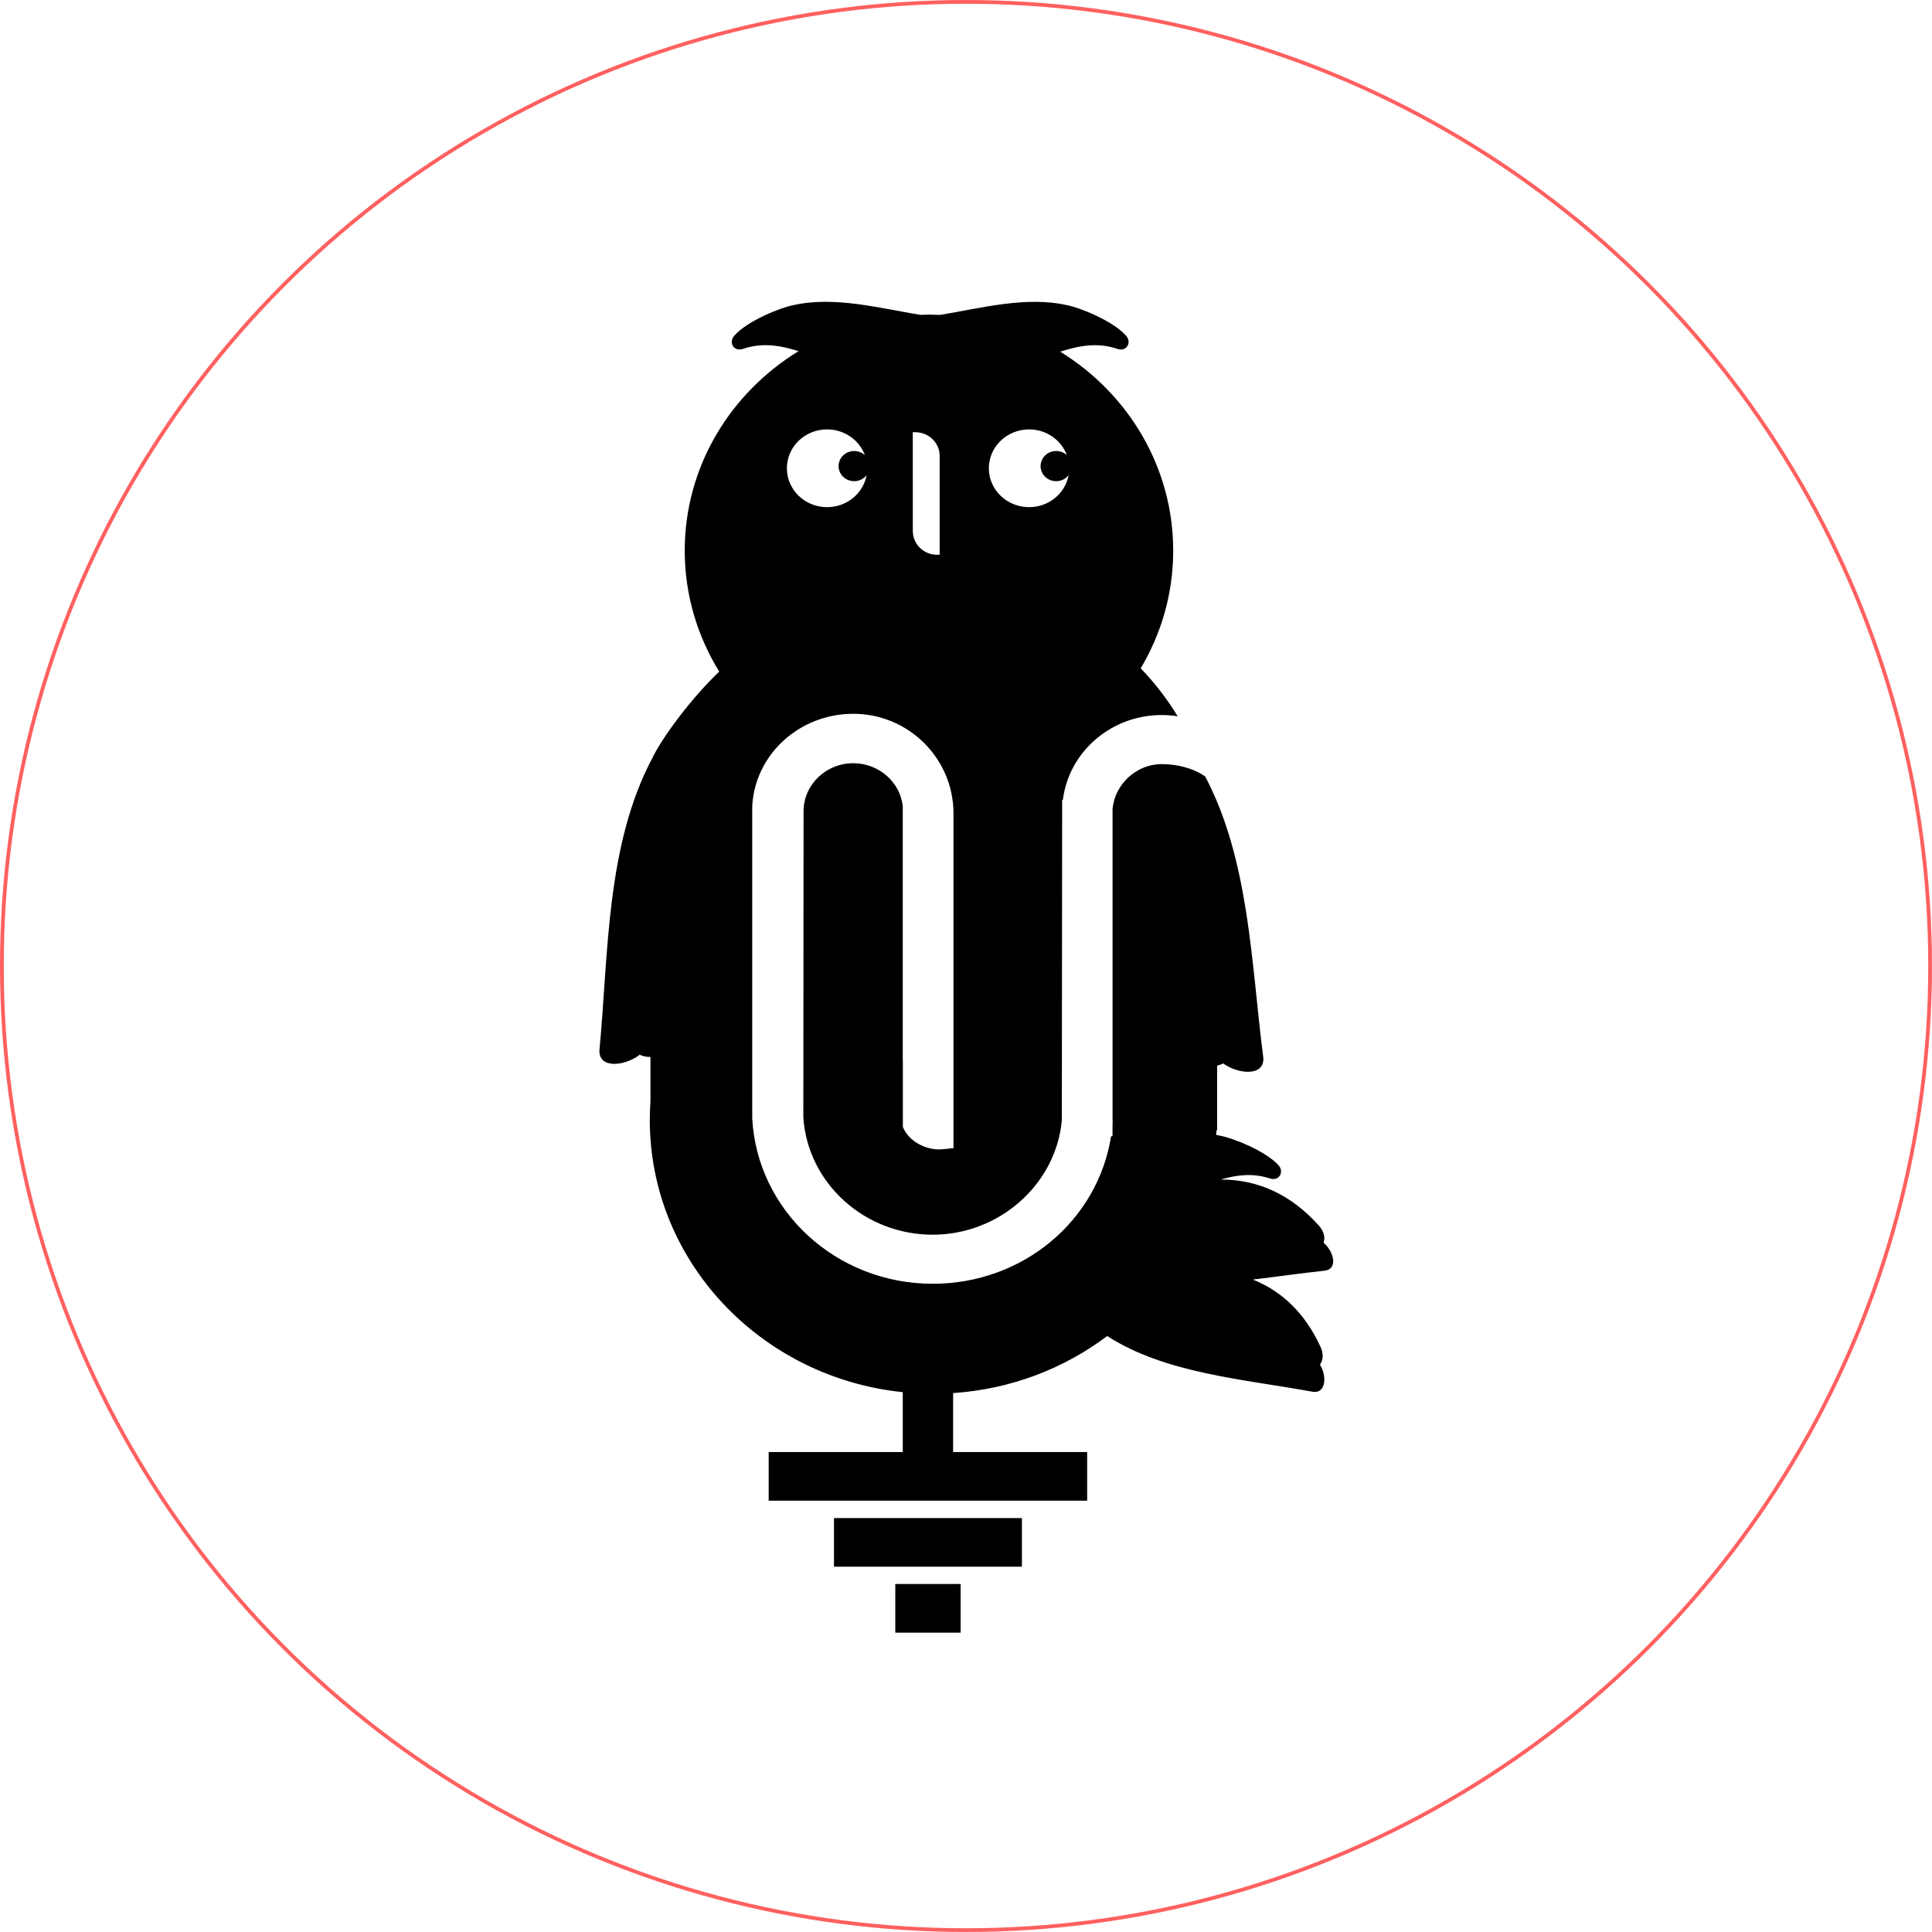 <?xml version="1.0" encoding="UTF-8" standalone="no"?>
<!-- Created with Inkscape (http://www.inkscape.org/) -->

<svg
   xmlns:dc="http://purl.org/dc/elements/1.1/"
   xmlns:cc="http://creativecommons.org/ns#"
   xmlns:rdf="http://www.w3.org/1999/02/22-rdf-syntax-ns#"
   xmlns:svg="http://www.w3.org/2000/svg"
   xmlns="http://www.w3.org/2000/svg"
   xmlns:sodipodi="http://sodipodi.sourceforge.net/DTD/sodipodi-0.dtd"
   xmlns:inkscape="http://www.inkscape.org/namespaces/inkscape"
   width="100mm"
   height="100mm"
   viewBox="0 0 100 100"
   version="1.1"
   id="svg879"
   inkscape:version="0.92.3 (2405546, 2018-03-11)"
   sodipodi:docname="ingegno.svg">
  <defs
     id="defs873" />
  <sodipodi:namedview
     id="base"
     pagecolor="#ffffff"
     bordercolor="#666666"
     borderopacity="1.0"
     inkscape:pageopacity="0.0"
     inkscape:pageshadow="2"
     inkscape:zoom="0.35"
     inkscape:cx="298.97638"
     inkscape:cy="743.26211"
     inkscape:document-units="mm"
     inkscape:current-layer="layer1"
     showgrid="false"
     fit-margin-top="0"
     fit-margin-left="0"
     fit-margin-right="0"
     fit-margin-bottom="0"
     inkscape:window-width="1920"
     inkscape:window-height="1015"
     inkscape:window-x="0"
     inkscape:window-y="0"
     inkscape:window-maximized="1" />
  <g
     inkscape:label="Layer 1"
     inkscape:groupmode="layer"
     id="layer1"
     transform="translate(108.208,-245.488)">
    <circle
       style="opacity:0.624;fill:none;fill-opacity:1;stroke:#ff0000;stroke-width:0.193;stroke-miterlimit:4;stroke-dasharray:none;stroke-dashoffset:0;stroke-opacity:1;paint-order:stroke fill markers"
       id="path815-3"
       cx="-58.208"
       cy="295.488"
       r="49.903" />
    <g
       id="g3"
       transform="matrix(0.838,0,0,0.81,-410.822,54.251)">
      <g
         id="g5">
        <path
           d="m 442.87,315.506 c 0.099,-0.312 0.035,-0.714 -0.295,-1.095 -1.718,-1.982 -3.751,-2.947 -6.06,-2.942 0.986,-0.298 1.981,-0.43 3.053,-0.065 0.553,0.183 0.882,-0.423 0.519,-0.843 -0.834,-0.962 -2.947,-1.782 -3.641,-1.9 -0.071,-0.016 -0.141,-0.026 -0.216,-0.044 0.01,-0.097 0.017,-0.195 0.021,-0.296 h 0.042 v -4.134 c 0.136,-0.031 0.259,-0.072 0.371,-0.137 0.996,0.738 2.631,0.815 2.472,-0.433 -0.732,-5.816 -0.832,-12.518 -3.582,-17.904 -0.719,-0.529 -1.74,-0.791 -2.682,-0.791 -1.575,0 -2.915,1.298 -3.04,2.884 v 0.265 19.442 c 0.005,0.081 0.011,0.286 0,0.435 v 0.021 l -0.003,0.732 h -0.087 c -0.831,5.417 -5.456,9.428 -11.021,9.428 -5.939,0 -10.832,-4.644 -11.144,-10.562 v -0.02 -0.019 -19.896 -0.02 -0.019 c 0.179,-3.299 2.919,-5.886 6.242,-5.886 3.412,0 6.188,2.854 6.188,6.364 v 0.022 15.096 0.735 3.448 1.433 0.659 l -0.661,0.068 c -0.072,0.008 -0.148,0.012 -0.225,0.012 -0.952,0 -1.919,-0.593 -2.24,-1.439 v -0.732 -3.388 -0.061 h -0.006 v -0.735 -15.558 -0.014 c -0.158,-1.549 -1.485,-2.752 -3.055,-2.752 -1.693,0 -3.072,1.376 -3.072,3.071 0,0.045 -0.015,18.803 -0.015,19.565 0.274,4.205 3.781,7.492 7.988,7.492 4.111,0 7.605,-3.2 7.979,-7.296 l 0.019,-19.475 v -0.276 l 0.001,-0.744 h 0.045 c 0.364,-3.045 2.962,-5.416 6.107,-5.416 0.334,0 0.663,0.029 0.982,0.08 -0.648,-1.105 -1.413,-2.133 -2.283,-3.065 1.275,-2.215 2.008,-4.777 2.008,-7.515 0,-5.347 -2.783,-10.042 -6.979,-12.719 1.148,-0.382 2.302,-0.616 3.541,-0.174 0.551,0.193 0.894,-0.413 0.533,-0.837 -0.82,-0.973 -2.921,-1.819 -3.615,-1.951 -2.539,-0.612 -5.369,0.186 -7.896,0.615 -0.223,-0.012 -0.445,-0.02 -0.668,-0.02 -0.182,0 -0.361,0.008 -0.544,0.014 -2.521,-0.428 -5.341,-1.221 -7.875,-0.61 -0.696,0.132 -2.798,0.979 -3.614,1.951 -0.359,0.425 -0.017,1.031 0.532,0.837 1.206,-0.43 2.332,-0.221 3.444,0.142 -4.22,2.675 -7.03,7.382 -7.03,12.752 0,2.822 0.784,5.465 2.132,7.726 -1.898,1.868 -3.604,4.384 -4.102,5.462 -2.898,5.593 -2.737,12.6 -3.293,18.667 -0.115,1.254 1.516,1.118 2.487,0.351 0.184,0.099 0.411,0.151 0.659,0.139 v 2.833 c -0.023,0.393 -0.041,0.789 -0.041,1.189 0,9.032 6.845,16.465 15.625,17.402 v 3.826 h -8.282 v 3.108 h 19.672 v -3.108 h -8.28 v -3.768 c 3.575,-0.248 6.852,-1.567 9.518,-3.645 3.61,2.408 8.494,2.76 12.66,3.557 0.857,0.167 0.927,-0.996 0.48,-1.729 0.188,-0.27 0.246,-0.669 0.037,-1.133 -0.938,-2.113 -2.344,-3.539 -4.177,-4.304 1.505,-0.184 2.988,-0.41 4.406,-0.563 0.875,-0.091 0.598,-1.217 -0.039,-1.79 z m -18.19,-51.972 c 1.073,0 1.986,0.687 2.333,1.645 -0.175,-0.163 -0.405,-0.264 -0.663,-0.264 -0.533,0 -0.961,0.433 -0.961,0.966 0,0.532 0.428,0.962 0.961,0.962 0.316,0 0.594,-0.152 0.768,-0.386 -0.205,1.165 -1.217,2.046 -2.438,2.046 -1.378,0 -2.488,-1.112 -2.488,-2.483 -0.001,-1.374 1.11,-2.486 2.488,-2.486 z m -7.186,3.185 v -2.997 -0.008 h 0.151 c 0.832,0 1.508,0.674 1.508,1.505 v 4.887 0.002 1.43 c -0.05,0.005 -0.1,0.008 -0.153,0.008 -0.81,0 -1.464,-0.638 -1.501,-1.438 h -0.004 v -3.389 z m -5.294,-3.185 c 1.075,0 1.991,0.687 2.337,1.645 -0.174,-0.163 -0.403,-0.264 -0.662,-0.264 -0.532,0 -0.965,0.433 -0.965,0.966 0,0.532 0.433,0.962 0.965,0.962 0.316,0 0.593,-0.152 0.766,-0.386 -0.203,1.165 -1.22,2.046 -2.441,2.046 -1.375,0 -2.482,-1.112 -2.482,-2.483 0,-1.374 1.108,-2.486 2.482,-2.486 z"
           id="path7"
           inkscape:connector-curvature="0" />
        <rect
           x="412.625"
           y="333.101"
           width="11.609"
           height="3.107"
           id="rect9" />
        <rect
           x="416.413"
           y="337.313"
           width="4.035"
           height="3.11"
           id="rect11" />
      </g>
    </g>
  </g>
</svg>
